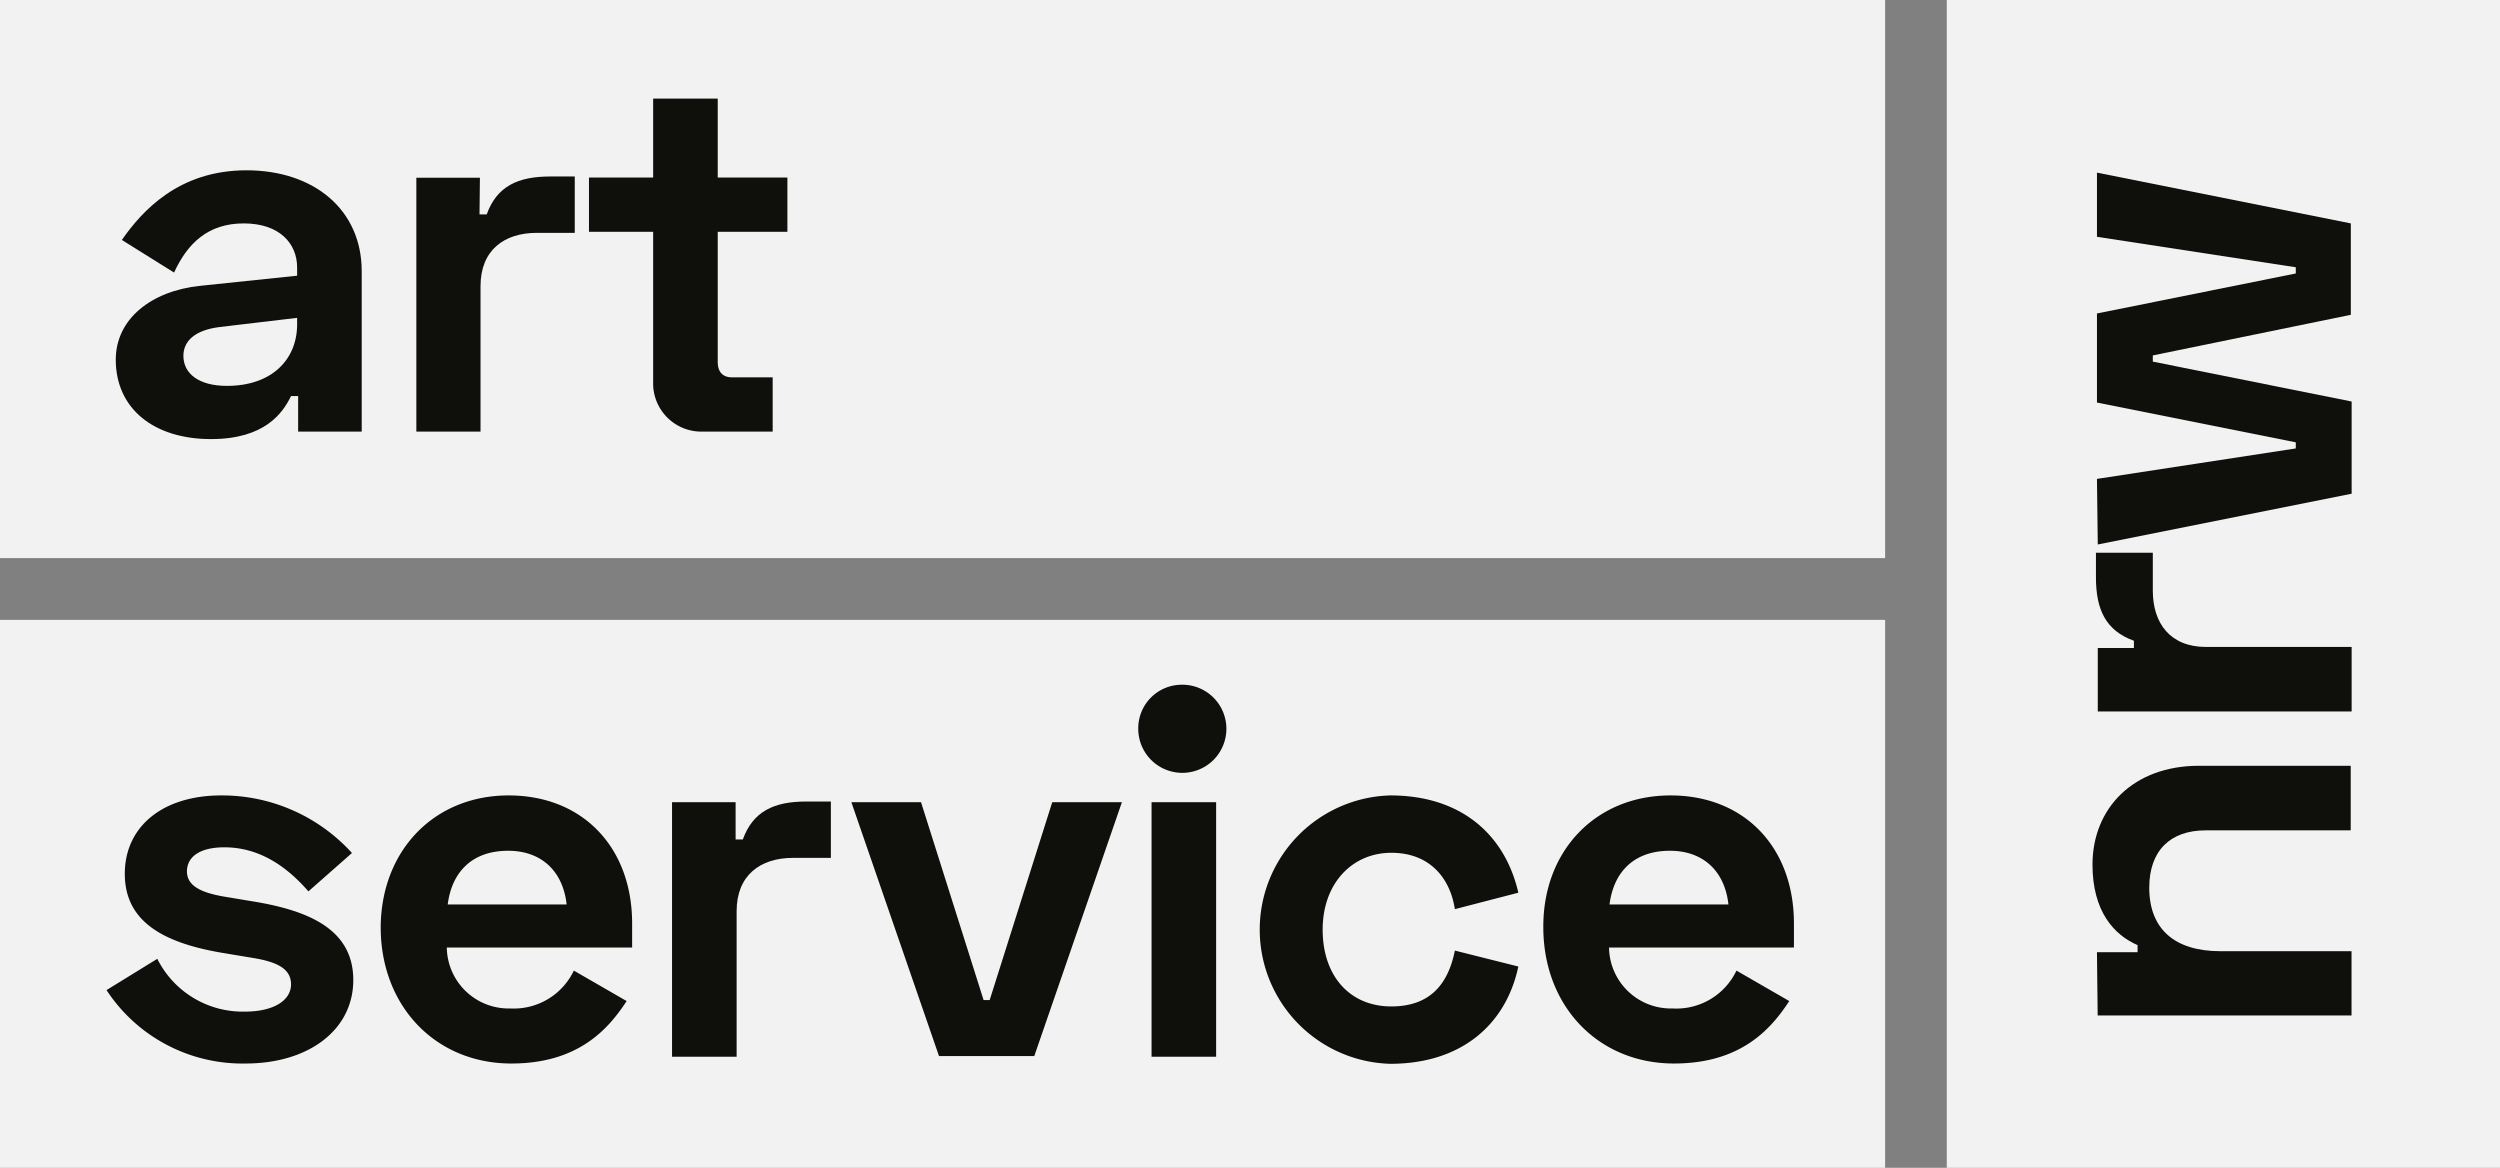 <svg id="Ebene_1" data-name="Ebene 1" xmlns="http://www.w3.org/2000/svg" viewBox="0 0 246.19 115"><rect x="0" y="0" width="246.19" height="115" fill="#808080" stroke="none"/><defs><style>.cls-1{fill:#f2f2f2;}.cls-2{fill:#0f100c;}</style></defs><title>artservice_nrw_logo_rgb_weiss</title><g id="Ebene_1-2" data-name="Ebene 1-2"><g id="logo_gold" data-name="logo gold"><rect class="cls-1" width="185.64" height="54.96"/><rect class="cls-1" x="191.71" width="54.48" height="115"/><path class="cls-2" d="M24.27,16.77c6.66,0,11.35,3.89,11.35,9.94V42.5H29.36V39h-.7c-.81,1.67-2.58,4.24-7.88,4.24-5.64,0-9.38-3-9.38-7.82,0-4,3.48-6.76,8.28-7.27l9.58-1v-.81C29.26,24,27.55,22,24,22s-5.55,2-6.86,4.84L12,23.63C14,20.76,17.61,16.77,24.27,16.77ZM22.35,38c4.44,0,6.91-2.62,6.91-6.05V31.3l-7.67.91c-2.37.3-3.53,1.36-3.53,2.83C18.06,36.75,19.52,38,22.35,38Z"/><path class="cls-2" d="M47.22,21.11h.71c1-2.77,3.07-3.73,6.25-3.73H56.6v5.55H52.87c-3.23,0-5.55,1.71-5.55,5.25V42.5H41v-25h6.26Z"/><path class="cls-2" d="M64.32,17.48V9.71h6.36v7.77h6.86v5.35H70.68V35.64c0,1,.5,1.52,1.41,1.52h4V42.5H69.26a4.75,4.75,0,0,1-4.94-4.56V22.83H58V17.48Z"/><rect class="cls-1" y="61.04" width="185.64" height="53.96"/><path class="cls-2" d="M21.79,78.33A17.27,17.27,0,0,1,34.66,84l-4.29,3.78c-2.88-3.33-5.75-4.34-8.27-4.34s-3.69,1-3.69,2.37,1.27,2.07,3.64,2.48l3,.5c5.45.91,9.74,2.78,9.74,7.72s-4.44,8.22-10.59,8.22A16,16,0,0,1,10.49,97.5l5-3.08a9.41,9.41,0,0,0,8.62,5.2c2.93,0,4.55-1.16,4.55-2.68s-1.32-2.22-3.84-2.62l-3-.5c-5.85-1-9.53-3.13-9.53-7.77S16,78.33,21.79,78.33Z"/><path class="cls-2" d="M50.09,78.33c7.27,0,12.16,5.09,12.16,12.61v2.37H44a6.09,6.09,0,0,0,6.2,6h.06a6.55,6.55,0,0,0,6.25-3.73l5.2,3c-1.72,2.62-4.64,6.15-11.35,6.15-7.47,0-12.87-5.65-12.87-13.42C37.53,83.78,42.73,78.33,50.09,78.33ZM55.8,89.07c-.36-3.28-2.48-5.29-5.76-5.29-3.58,0-5.55,2.12-5.95,5.29Z"/><path class="cls-2" d="M72.44,82.67h.71c1-2.78,3.08-3.74,6.25-3.74h2.42v5.55H78.09c-3.23,0-5.55,1.72-5.55,5.25v14.33H66.18V79h6.26Z"/><path class="cls-2" d="M90.7,79l6.16,19.48h.6L103.62,79h6.86l-8.63,25H92.47L83.84,79Z"/><path class="cls-2" d="M116.58,67.43a4.34,4.34,0,1,1-4.49,4.34,4.29,4.29,0,0,1,4.23-4.34A2.25,2.25,0,0,1,116.58,67.43Zm3.18,36.63H113.4V79h6.36Z"/><path class="cls-2" d="M136.91,78.33c7,0,11.3,3.88,12.61,9.58l-6.25,1.62c-.46-3-2.42-5.55-6.26-5.55s-6.76,3-6.76,7.57,2.68,7.56,6.76,7.56c3.84,0,5.6-2.22,6.26-5.5l6.25,1.57c-1.21,5.7-5.6,9.58-12.61,9.58a13.22,13.22,0,0,1,0-26.43Z"/><path class="cls-2" d="M164.51,78.33c7.26,0,12.15,5.09,12.15,12.61v2.37H158.45a6.09,6.09,0,0,0,6.2,6h.06A6.55,6.55,0,0,0,171,95.58l5.2,3c-1.72,2.62-4.64,6.15-11.35,6.15-7.47,0-12.87-5.65-12.87-13.42C151.94,83.78,157.14,78.33,164.51,78.33Zm5.7,10.74c-.36-3.28-2.48-5.29-5.76-5.29-3.58,0-5.55,2.12-5.95,5.29Z"/><path class="cls-2" d="M206.5,93.77h4v-.7c-2.32-1-4.44-3.33-4.44-7.92,0-5.55,4-9.74,10.49-9.74h14.94v6.36H217.2c-3.48,0-5.55,2-5.55,5.65,0,4.08,2.52,6.25,7,6.25h12.92V100h-25Z"/><path class="cls-2" d="M210.14,63.81V63.1c-2.78-1-3.74-3.08-3.74-6.25V54.43H212v3.73c0,3.23,1.72,5.55,5.25,5.55h14.33v6.35h-25V63.81Z"/><path class="cls-2" d="M206.5,47.16l19.58-3v-.6L206.5,39.64V30.87l19.58-3.94v-.61l-19.58-3V17l25,5v9L212,35v.61l19.58,3.93v9.08l-25,5Z"/></g></g></svg>